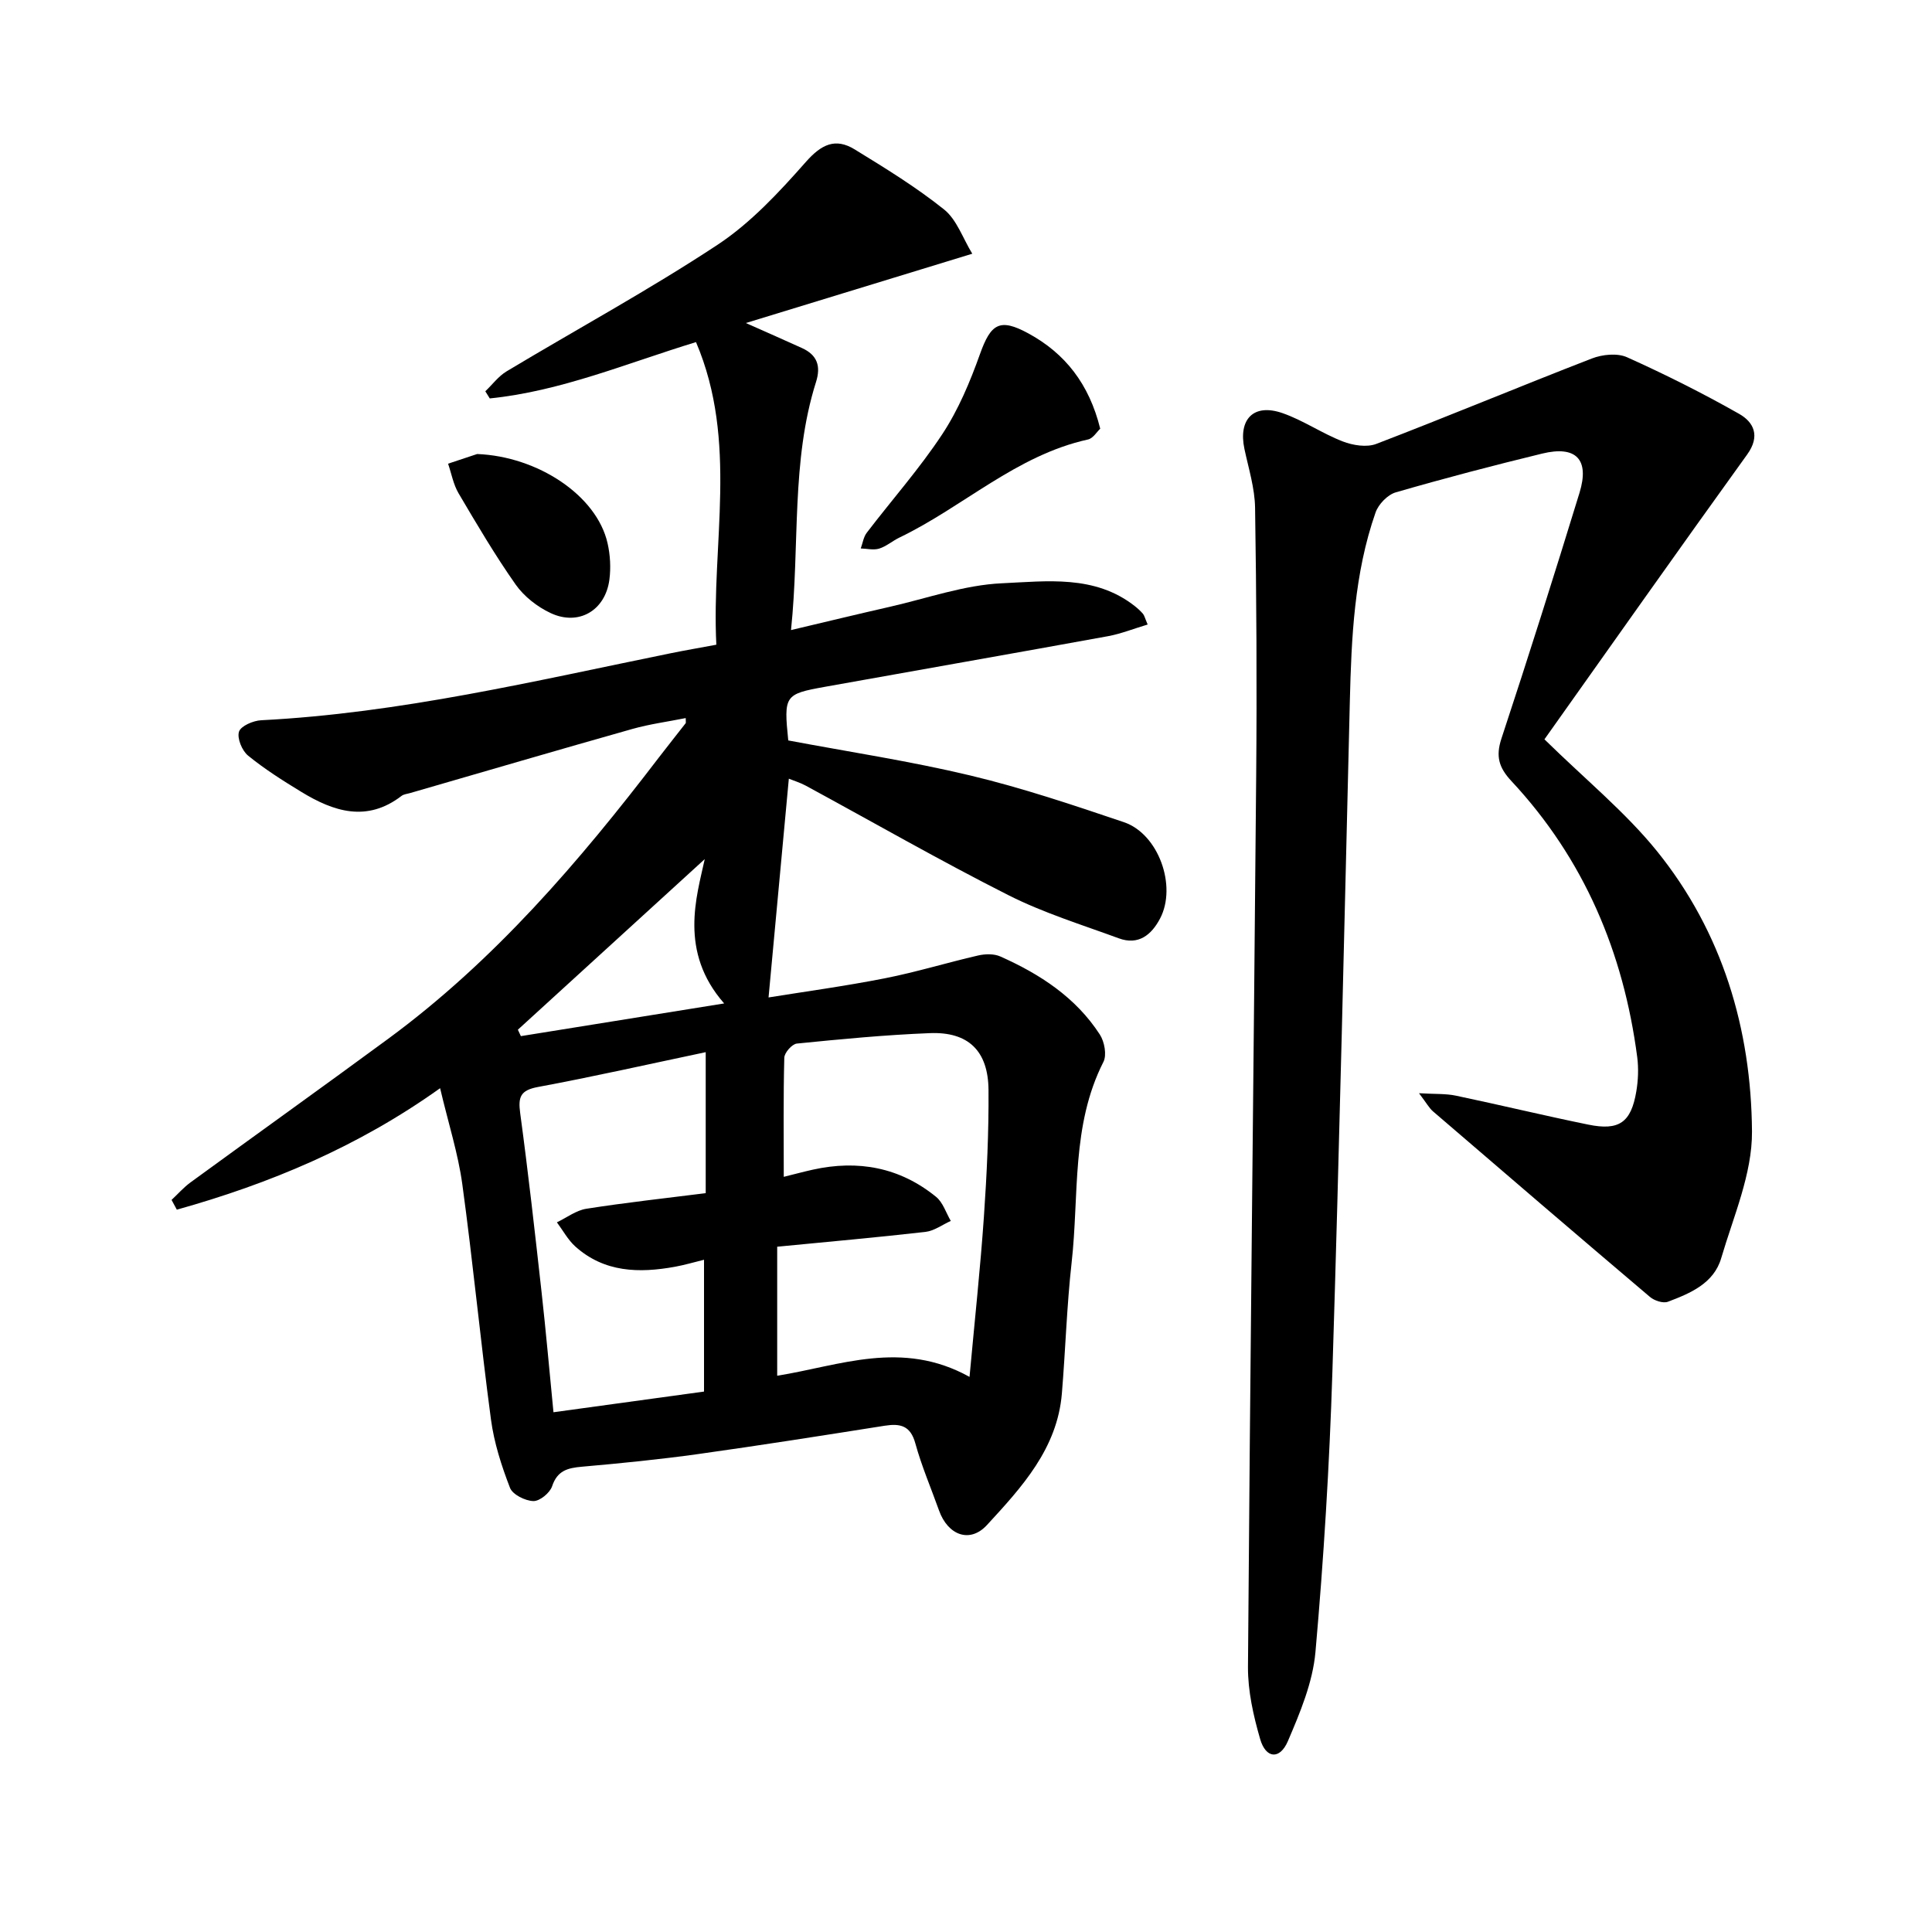 <svg enable-background="new 0 0 400 400" viewBox="0 0 400 400" xmlns="http://www.w3.org/2000/svg"><path d="m91.12 225.3c-17.09 12.2-35.35 19.78-54.51 25.15-.36-.67-.72-1.34-1.09-2.02 1.31-1.22 2.5-2.59 3.94-3.64 13.6-9.92 27.3-19.71 40.86-29.68 22.02-16.19 39.59-36.69 56.06-58.24 1.83-2.4 3.73-4.75 5.58-7.14.07-.1.01-.3.01-1.06-3.74.75-7.44 1.24-11 2.24-15.37 4.34-30.7 8.84-46.04 13.28-.61.18-1.32.23-1.79.59-7.18 5.52-14.07 3.26-20.79-.85-3.79-2.31-7.57-4.7-10.99-7.49-1.25-1.02-2.31-3.59-1.88-4.95.37-1.18 2.94-2.29 4.59-2.37 28.8-1.47 56.73-8.16 84.83-13.88 2.94-.6 5.89-1.1 9.41-1.76-1.05-20.91 4.59-42-4.21-62.65-14.27 4.35-27.96 10.17-42.7 11.66-.31-.49-.61-.98-.92-1.48 1.46-1.39 2.72-3.12 4.41-4.13 14.56-8.74 29.51-16.86 43.67-26.2 6.89-4.55 12.77-10.91 18.29-17.16 3.22-3.65 6.12-5.03 10.1-2.59 6.34 3.89 12.73 7.81 18.51 12.44 2.63 2.1 3.87 5.94 5.84 9.16-15.83 4.85-30.84 9.44-46.88 14.35 4.63 2.06 8.13 3.59 11.62 5.18 3.13 1.42 3.96 3.71 2.91 7.02-5.21 16.49-3.33 33.64-5.18 51.37 7.36-1.74 13.91-3.33 20.47-4.82 7.73-1.76 15.42-4.52 23.22-4.87 9.26-.42 19.17-1.78 27.44 4.69.62.49 1.22 1.03 1.73 1.62.29.34.39.84.98 2.23-2.86.85-5.53 1.93-8.29 2.43-19.5 3.55-39.03 6.97-58.54 10.47-8.35 1.5-8.52 1.8-7.58 11.1 12.54 2.36 25.23 4.28 37.67 7.25 10.76 2.57 21.31 6.12 31.81 9.67 7.18 2.42 11.03 13.23 7.5 19.95-1.79 3.4-4.48 5.59-8.54 4.1-7.7-2.83-15.62-5.27-22.91-8.96-14.17-7.16-27.95-15.08-41.91-22.65-1.21-.65-2.55-1.05-3.5-1.44-1.39 15.04-2.76 29.83-4.2 45.29 7.39-1.19 15.77-2.33 24.06-3.96 6.51-1.28 12.87-3.24 19.34-4.73 1.45-.33 3.26-.38 4.57.2 8.21 3.65 15.63 8.47 20.62 16.17.96 1.48 1.47 4.24.74 5.67-6.69 13.17-5.01 27.61-6.58 41.53-1.01 9-1.27 18.08-2.02 27.12-.95 11.43-8.31 19.41-15.5 27.22-3.57 3.88-8.11 2.1-9.93-2.99-1.65-4.63-3.61-9.18-4.91-13.91-1.01-3.68-3.11-4.15-6.33-3.65-12.85 2.03-25.7 4.06-38.58 5.86-8.02 1.12-16.08 1.92-24.15 2.63-2.94.26-5.06.8-6.14 4.04-.46 1.38-2.57 3.11-3.89 3.07-1.69-.05-4.29-1.34-4.83-2.74-1.76-4.55-3.3-9.33-3.94-14.15-2.17-16.22-3.72-32.53-5.94-48.75-.87-6.34-2.88-12.56-4.59-19.84zm71.15 18.35c2.04-.5 4.01-1.04 6-1.48 9.38-2.08 18.02-.49 25.53 5.62 1.43 1.16 2.06 3.3 3.05 4.99-1.74.78-3.43 2.06-5.24 2.27-10.06 1.15-20.14 2.04-30.7 3.07v26.71c12.93-2.06 25.79-7.55 39.82.24 1.11-12.1 2.25-22.63 2.98-33.2.6-8.72 1.02-17.47.95-26.2-.06-8.11-4.19-12.09-12.15-11.77-9.19.36-18.37 1.24-27.53 2.16-1 .1-2.58 1.89-2.6 2.94-.21 8.05-.11 16.13-.11 24.65zm-16.16 3.38c0-9.89 0-19.07 0-29.19-11.87 2.5-23.27 5.08-34.74 7.21-3.65.68-4.12 2.08-3.67 5.42 1.66 12.27 3.04 24.59 4.41 36.9.91 8.16 1.63 16.34 2.48 25.02 10.59-1.46 20.72-2.85 31.17-4.28 0-9.35 0-18.18 0-27.29-2.06.5-4.02 1.09-6.02 1.45-7.43 1.35-14.62 1.19-20.63-4.2-1.53-1.38-2.56-3.32-3.81-5 2.03-.97 3.98-2.48 6.1-2.81 8.13-1.28 16.31-2.17 24.71-3.23zm-.2-69.16c-11.64 10.62-25.16 22.97-38.69 35.32.21.44.41.89.62 1.33 13.75-2.21 27.5-4.42 42.09-6.77-9.43-10.73-5.69-22.17-4.02-29.88z"/><path d="m319.76 153.07c8.53 8.37 16.75 15.06 23.28 23.13 13.56 16.78 19.54 36.84 19.69 58.08.06 8.73-3.83 17.55-6.37 26.2-1.53 5.23-6.39 7.28-11.03 9.03-1 .38-2.82-.22-3.73-1-15.03-12.74-29.98-25.57-44.91-38.41-.8-.69-1.33-1.7-2.9-3.76 3.29.2 5.54.06 7.66.51 9.15 1.92 18.23 4.12 27.39 5.99 6.39 1.31 8.86-.45 9.94-6.87.39-2.32.49-4.78.19-7.1-2.84-21.7-11.01-41.04-26.05-57.16-2.6-2.79-3.28-5.12-2.06-8.81 5.58-16.9 10.94-33.87 16.16-50.87 2.12-6.91-.7-9.83-7.73-8.12-10.16 2.47-20.28 5.12-30.32 8.03-1.69.49-3.59 2.47-4.18 4.18-4.41 12.62-4.99 25.81-5.32 39.04-1.13 46.27-2.16 92.55-3.61 138.81-.61 19.38-1.8 38.76-3.51 58.07-.56 6.29-3.18 12.54-5.71 18.45-1.67 3.89-4.57 3.62-5.74-.44-1.4-4.83-2.55-9.95-2.52-14.93.44-61.55 1.17-123.09 1.7-184.64.16-18.45.06-36.9-.23-55.34-.06-4.07-1.34-8.13-2.2-12.17-1.32-6.21 1.92-9.52 7.9-7.43 4.3 1.5 8.18 4.2 12.44 5.85 2.11.82 4.98 1.28 6.97.51 14.94-5.73 29.7-11.9 44.62-17.68 2.17-.84 5.26-1.16 7.27-.26 7.9 3.55 15.68 7.45 23.21 11.72 3.05 1.73 4.43 4.59 1.68 8.41-14.21 19.71-28.2 39.57-41.98 58.98z"/><path d="m227.79 88.76c-.68.62-1.48 2-2.53 2.23-14.86 3.27-25.84 13.96-39.07 20.32-1.43.69-2.68 1.81-4.16 2.27-1.16.36-2.54.01-3.82-.03.4-1.1.57-2.38 1.25-3.26 5.2-6.81 10.93-13.27 15.63-20.4 3.34-5.06 5.76-10.86 7.81-16.6 2.24-6.26 4.06-7.5 10-4.27 7.62 4.14 12.6 10.48 14.89 19.74z"/><path d="m98.79 94c12.55.5 24.76 8.57 27 18.47.55 2.42.7 5.07.38 7.53-.84 6.41-6.38 9.66-12.19 6.92-2.74-1.29-5.47-3.42-7.2-5.87-4.28-6.08-8.06-12.51-11.84-18.92-1.08-1.83-1.47-4.08-2.17-6.13 2.01-.67 4.02-1.33 6.02-2z"/></svg>